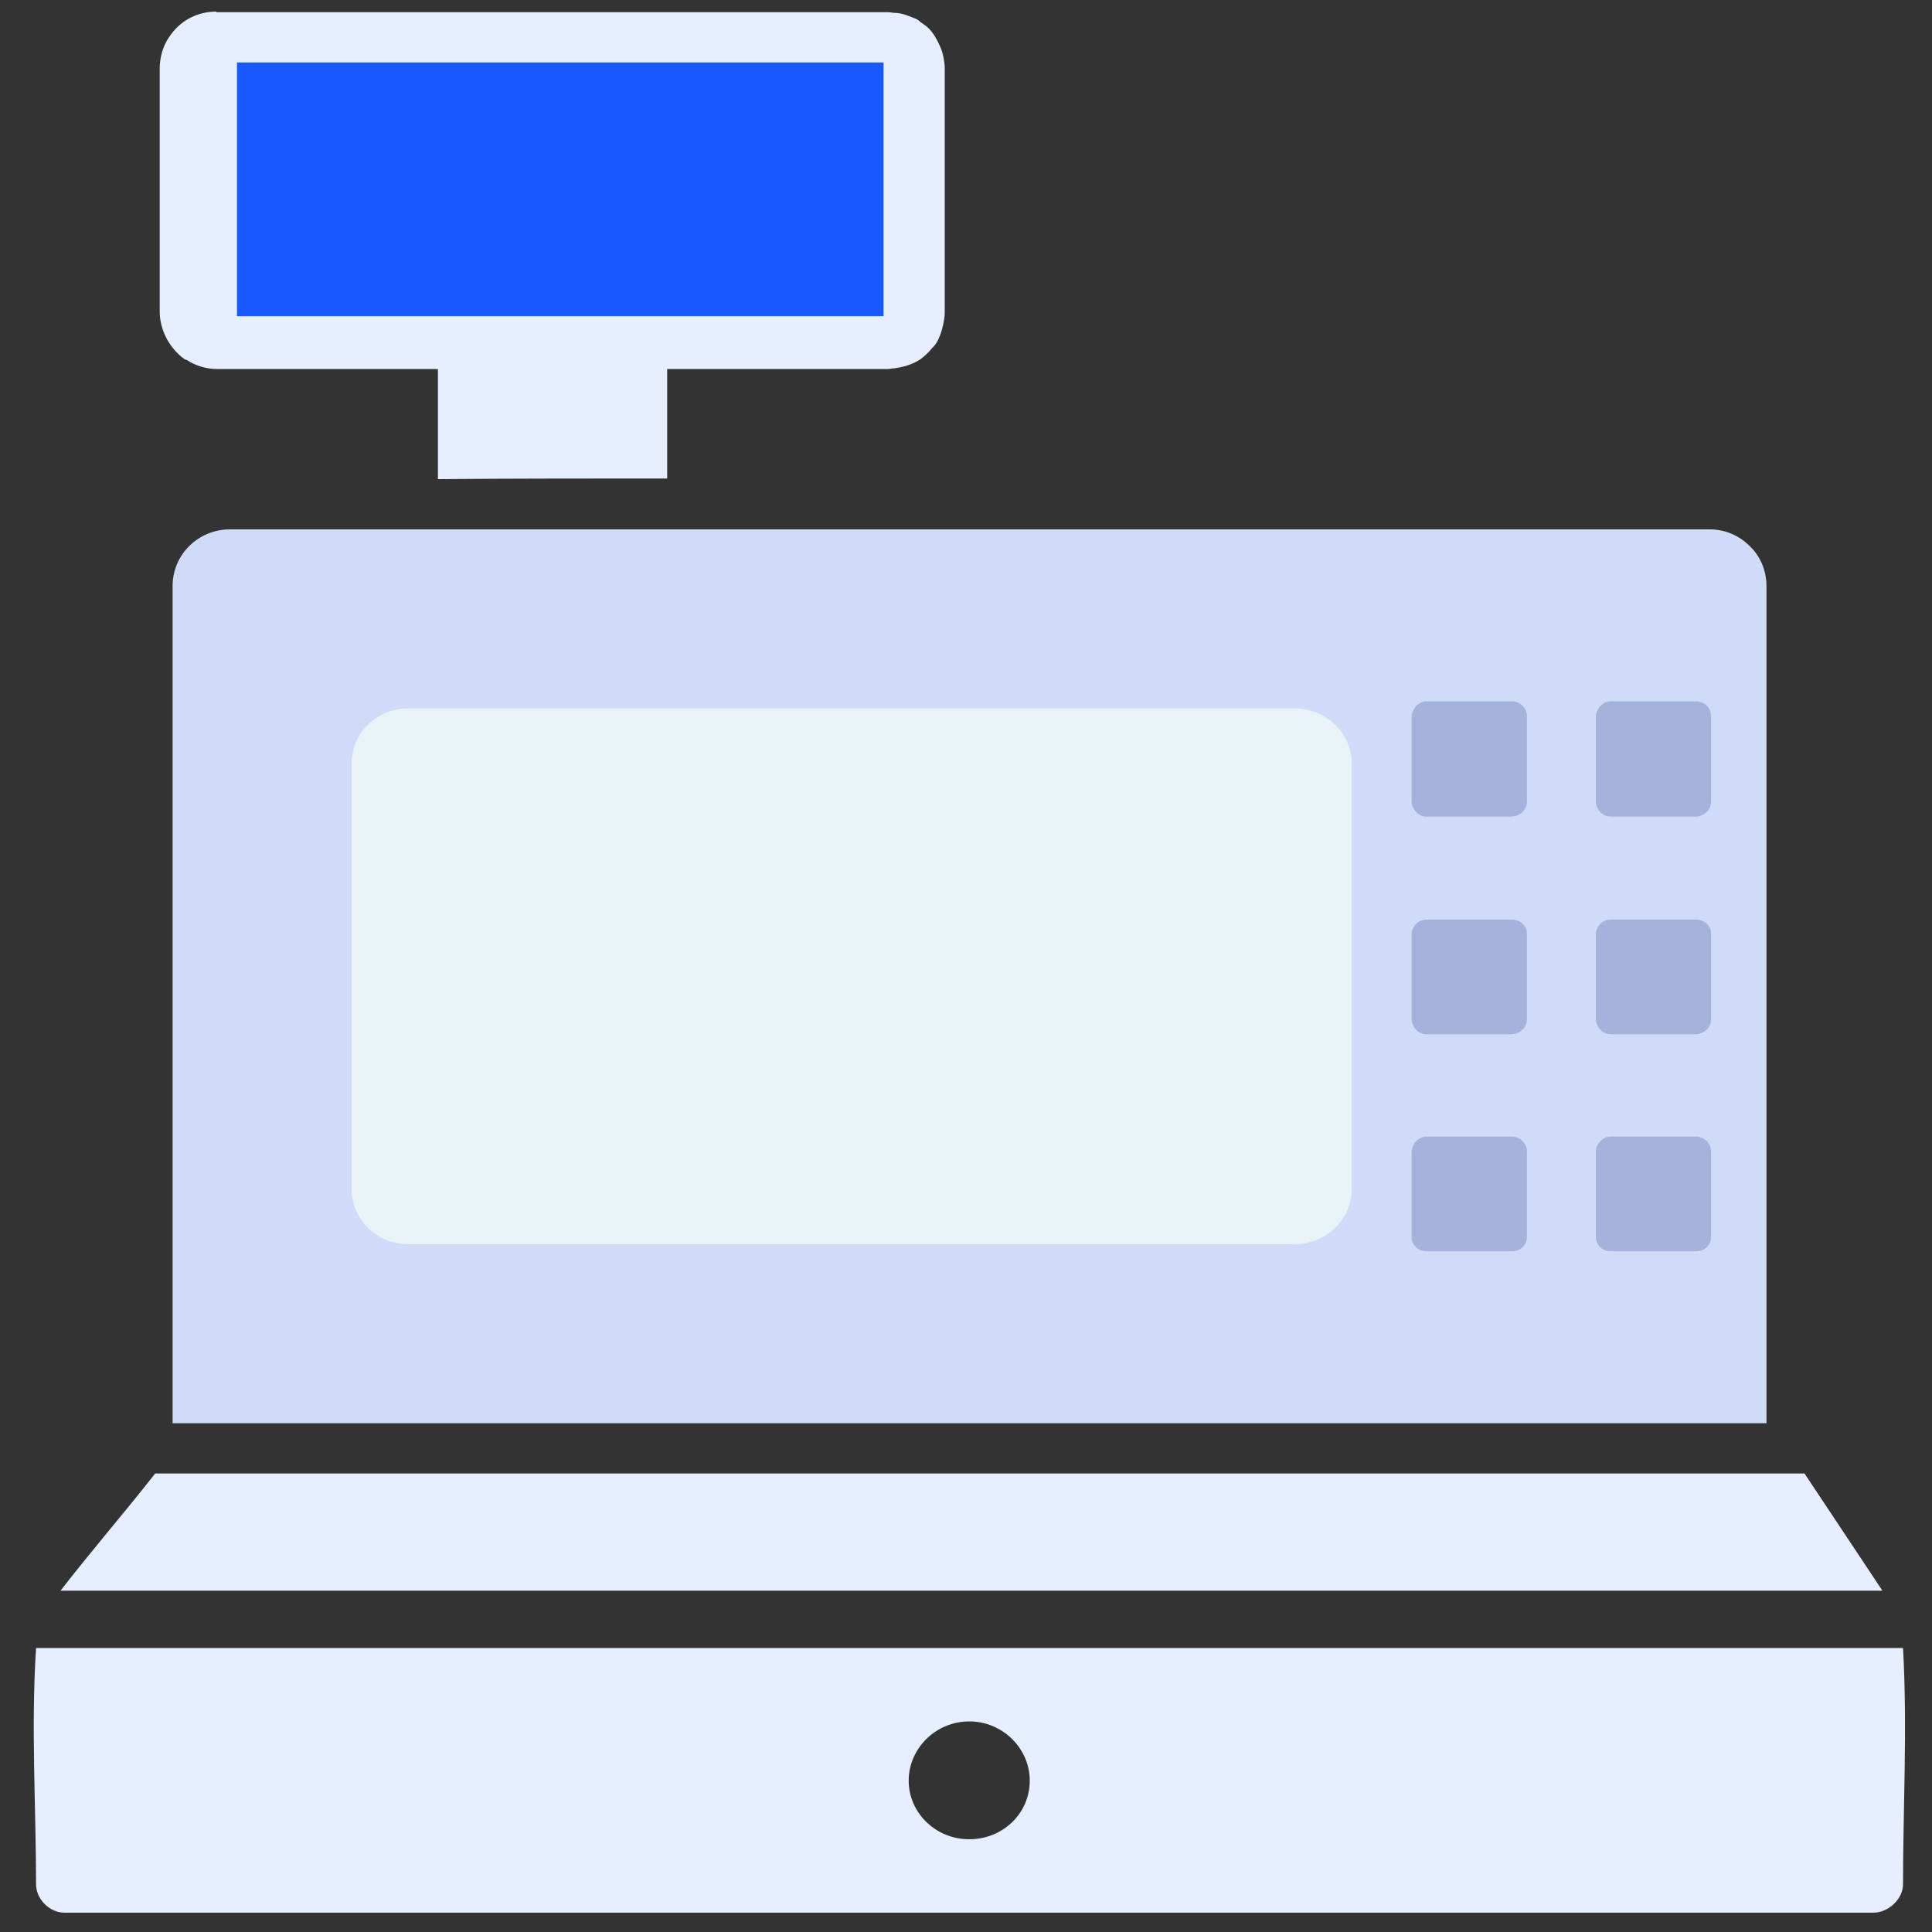 <?xml version="1.0" encoding="utf-8"?>
<!-- Generator: Adobe Illustrator 24.0.3, SVG Export Plug-In . SVG Version: 6.00 Build 0)  -->
<svg version="1.1" id="Calculator" xmlns="http://www.w3.org/2000/svg" xmlns:xlink="http://www.w3.org/1999/xlink" x="0px" y="0px"
	 viewBox="0 0 300 300" style="enable-background:new 0 0 300 300;" xml:space="preserve">
<rect x="0" y="0" width="300" height="300" fill="#333333" stroke="none"/>
<style type="text/css">
	.st0{fill:#A5B2DB;}
	.st1{fill:#E7F3F7;}
	.st2{fill:#E6EEFF;}
	.st3{fill:#D0DBF7;}
	.st4{fill:#1759FF;}
	.st5{fill:#376CFB;}
	.st6{fill:#E6ECFF;}
	.st7{fill:url(#SVGID_1_);}
	.st8{fill:#4294FF;}
	.st9{fill:url(#SVGID_2_);}
	.st10{fill:url(#SVGID_3_);}
	.st11{fill:url(#SVGID_4_);}
	.st12{fill:url(#SVGID_5_);}
	.st13{fill:url(#SVGID_6_);}
	.st14{fill:url(#SVGID_7_);}
	.st15{fill:url(#SVGID_8_);}
	.st16{fill:url(#SVGID_9_);}
	.st17{fill:url(#SVGID_10_);}
	.st18{fill:url(#SVGID_11_);}
	.st19{fill:url(#SVGID_12_);}
	.st20{fill:url(#SVGID_13_);}
	.st21{fill:url(#SVGID_14_);}
	.st22{fill:#FFFFFF;}
	.st23{clip-path:url(#SVGID_16_);fill:#2454FF;}
	.st24{fill:#2946ED;}
	.st25{fill:url(#SVGID_17_);}
	.st26{fill:#AEC9FF;}
	.st27{clip-path:url(#SVGID_19_);fill:#2454FF;}
	.st28{fill:#BAC7E5;}
	.st29{fill:url(#SVGID_20_);}
	.st30{fill:url(#SVGID_21_);}
	.st31{fill:url(#SVGID_22_);}
	.st32{fill:url(#SVGID_23_);}
	.st33{fill:url(#SVGID_24_);}
	.st34{fill:url(#SVGID_25_);}
	.st35{fill:url(#SVGID_26_);}
	.st36{fill:url(#SVGID_27_);}
	.st37{fill:url(#SVGID_28_);}
	.st38{fill:url(#SVGID_29_);}
	.st39{fill:url(#SVGID_30_);}
	.st40{fill:url(#SVGID_31_);}
	.st41{fill:url(#SVGID_32_);}
	.st42{fill:url(#SVGID_33_);}
	.st43{fill:url(#SVGID_34_);}
</style>
<rect x="214.4" y="102.6" class="st0" width="55" height="106.3"/>
<rect x="39.8" y="100.9" class="st1" width="171.1" height="99.2"/>
<path class="st2" d="M33.6,1.8c-3.1,0-5.7,1.5-7.3,3.9c-1,1.4-1.5,3.2-1.5,5v37.7c0,1.8,0.6,3.5,1.5,4.9c0.6,0.9,1.4,1.8,2.4,2.5
	c0.1,0.1,0.2,0,0.3,0.1c1.4,0.9,3,1.4,4.7,1.4H68v17.1c11.8-0.1,23.7-0.1,35.6-0.1v-17h34.3c0.3,0,0.6-0.1,0.9-0.1
	c1.5-0.2,2.9-0.6,4.1-1.4c0.7-0.5,1.3-1.1,1.8-1.7c0.4-0.4,0.8-0.9,1-1.4c0.4-0.8,0.6-1.6,0.8-2.5c0.1-0.6,0.2-1.1,0.2-1.7V10.6
	c0-0.6-0.1-1.2-0.2-1.7c-0.2-1.1-0.7-2.2-1.3-3.2c-0.3-0.5-0.6-0.9-1-1.3c-0.4-0.4-0.9-0.7-1.3-1c-0.2-0.2-0.5-0.4-0.7-0.5
	c-0.3-0.1-0.6-0.2-0.8-0.3c-0.3-0.1-0.5-0.2-0.8-0.3c-0.6-0.2-1.2-0.3-1.7-0.3c-0.3,0-0.6-0.1-0.9-0.1H33.6L33.6,1.8z"/>
<path class="st3" d="M35.7,82.2c-4.9,0-8.9,3.9-8.9,8.8v130h247.5V91c0-2.3-0.9-4.6-2.6-6.2c-1.7-1.7-3.9-2.6-6.2-2.6H35.7z
	 M221.5,108.9h13.3c1.2,0,2.3,1,2.3,2.3v13.3c0,1.2-1,2.2-2.3,2.3h-13.3c-1.2,0-2.2-1-2.3-2.3v-13.3
	C219.3,110,220.3,108.9,221.5,108.9L221.5,108.9z M250.1,108.9h13.3c1.2,0,2.3,1,2.3,2.3v13.3c0,1.2-1,2.2-2.3,2.3h-13.3
	c-1.2,0-2.2-1-2.3-2.3v-13.3C247.9,110,248.9,108.9,250.1,108.9L250.1,108.9z M63.4,110h137.6c4.9,0,8.9,3.8,8.9,8.6v66
	c0,4.8-4,8.6-8.9,8.6H63.4c-4.9,0-8.8-3.8-8.8-8.6v-66C54.6,113.8,58.5,110,63.4,110L63.4,110z M221.5,142.8h13.3
	c1.2,0,2.3,0.9,2.3,2.2v13.3c0,1.2-1,2.2-2.3,2.3h-13.3c-1.2,0-2.2-1-2.3-2.3v-13.3C219.3,143.7,220.3,142.8,221.5,142.8
	L221.5,142.8z M250.1,142.8h13.3c1.2,0,2.3,0.9,2.3,2.2v13.3c0,1.2-1,2.2-2.3,2.3h-13.3c-1.2,0-2.2-1-2.3-2.3v-13.3
	C247.9,143.7,248.9,142.8,250.1,142.8L250.1,142.8z M221.5,176.5h13.3c1.2,0,2.3,1,2.3,2.3v13.3c0,1.2-1,2.2-2.3,2.2h-13.3
	c-1.2,0-2.3-0.9-2.3-2.2v-13.3C219.3,177.5,220.3,176.5,221.5,176.5L221.5,176.5z M250.1,176.5h13.3c1.2,0,2.3,1,2.3,2.3v13.3
	c0,1.2-1,2.2-2.3,2.2h-13.3c-1.2,0-2.3-0.9-2.3-2.2v-13.3C247.9,177.5,248.9,176.5,250.1,176.5L250.1,176.5z"/>
<path class="st2" d="M24.1,228.8c-4.7,6-9.9,12-14.7,18.2h282.9l-12.1-18.2H24.1z M5.6,255.9c-0.8,12.4,0,24.7,0,36.7
	c0,2.3,2.1,4.4,4.4,4.4h280.9c2.3,0,4.6-2.1,4.6-4.4c0-11.9,0.7-24.2,0-36.7H5.6z M150.5,267.3c5.2,0,9.4,4.2,9.4,9.2
	c0,5.1-4.2,9.1-9.4,9.1c-5.2,0-9.4-4.1-9.4-9.1C141.1,271.5,145.3,267.3,150.5,267.3L150.5,267.3z M150.5,267.3"/>
<rect x="36.8" y="9.7" class="st4" width="100.4" height="39.4"/>
</svg>
